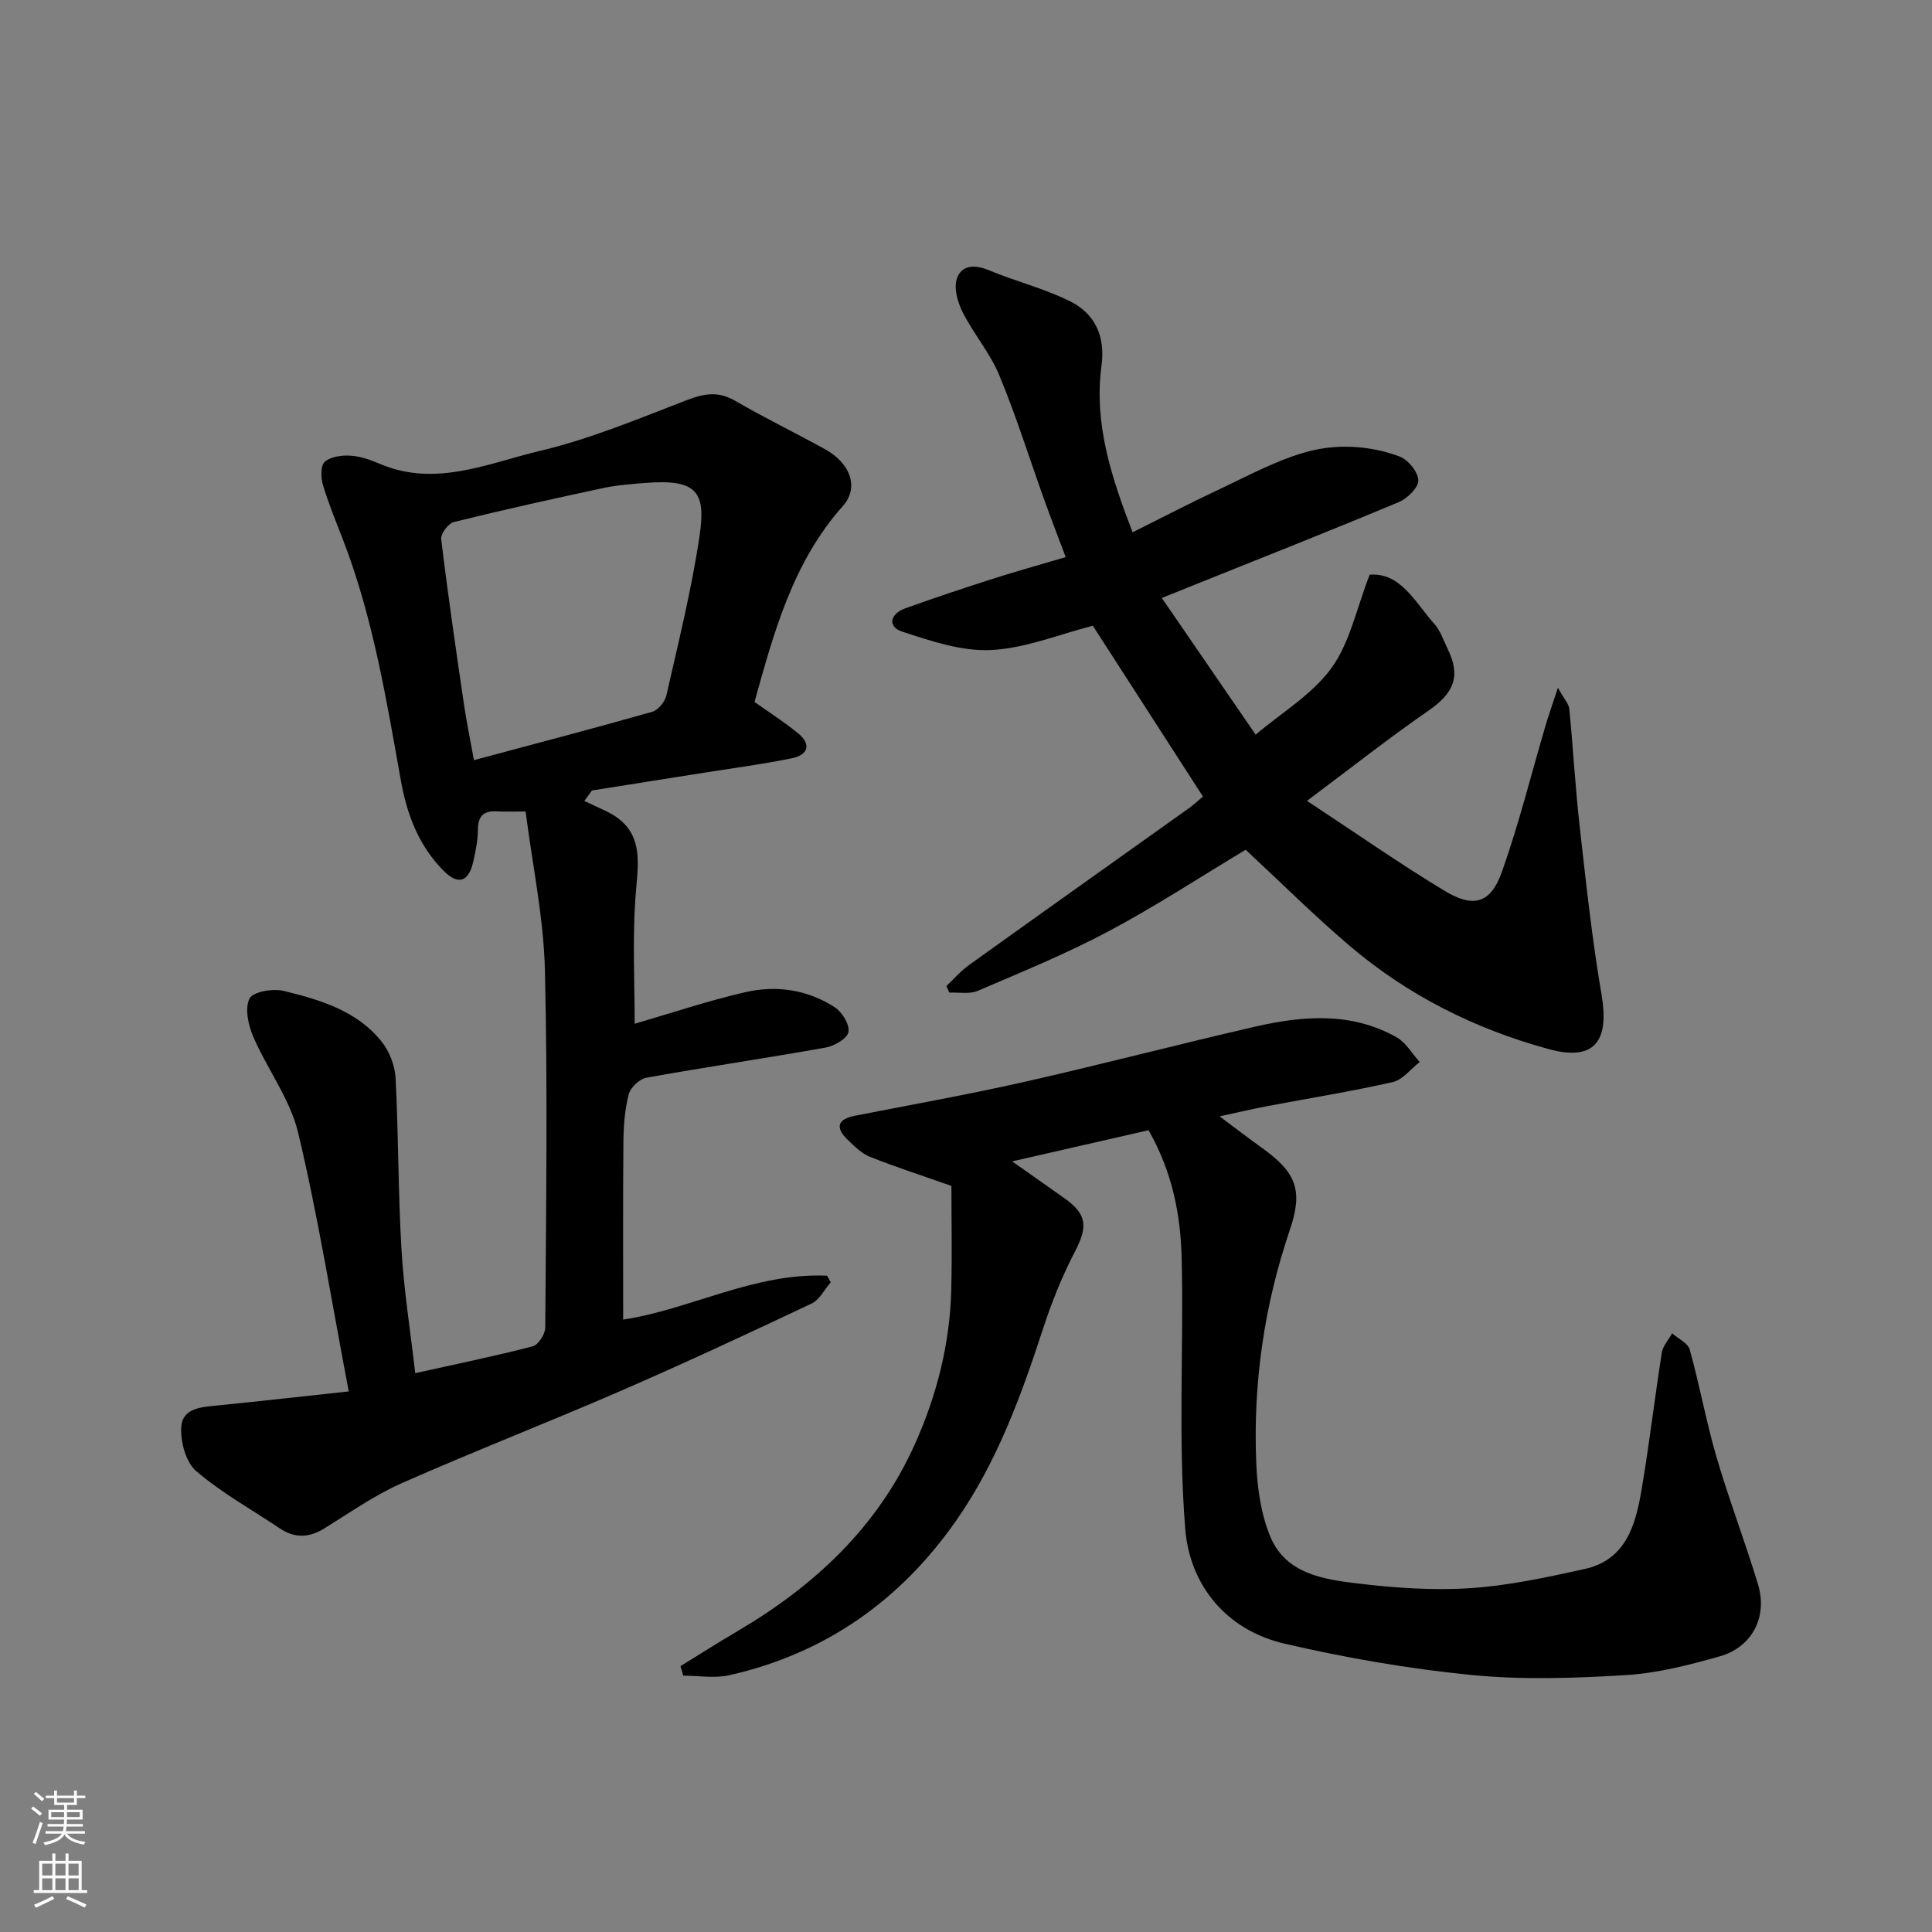 <svg enable-background="new 0 0 400 400" viewBox="0 0 400 400" xmlns="http://www.w3.org/2000/svg"><rect x="0" y="0" width="400" height="400" fill="#808080" stroke="none"/><g fill="#010000"><path d="m85.97 284.3c8.8-1.96 16.61-3.55 24.32-5.56 1.16-.3 2.59-2.53 2.6-3.87.16-24.66.52-49.33-.07-73.97-.26-10.87-2.57-21.69-4-32.89-2.64 0-4.28.08-5.9-.02-2.71-.17-3.94.87-3.97 3.73-.02 2.26-.48 4.54-.99 6.76-.94 4.12-3.11 4.82-6.09 1.83-5.14-5.15-7.61-11.62-8.87-18.68-3.01-16.83-5.76-33.72-11.95-49.79-1.46-3.79-3.03-7.56-4.19-11.44-.45-1.49-.51-3.99.37-4.78 1.21-1.08 3.51-1.39 5.3-1.28 2.06.12 4.16.86 6.08 1.68 11.53 4.94 22.42-.12 33.19-2.67 10.38-2.46 20.37-6.65 30.37-10.5 3.6-1.39 6.55-1.9 10.04.13 6.08 3.53 12.41 6.61 18.56 10 5.24 2.88 7.19 7.9 3.73 11.79-10.38 11.67-14.25 26.11-18.29 40.56 3 2.13 6.17 4.15 9.06 6.52 2.79 2.28 1.96 4.46-1.24 5.12-6.06 1.25-12.21 2.05-18.32 3.02-7.71 1.23-15.43 2.45-23.15 3.67-.53.72-1.06 1.45-1.58 2.17 1.49.7 2.98 1.39 4.47 2.09 8.45 4 6.55 11.15 6.08 18.3-.57 8.6-.13 17.26-.13 25.74 7.48-2.17 15.12-4.75 22.95-6.55 6.4-1.47 12.85-.51 18.46 3.12 1.53.99 3.11 3.56 2.86 5.12-.21 1.33-2.9 2.91-4.69 3.23-12.37 2.21-24.81 4.03-37.17 6.25-1.42.26-3.27 2.03-3.64 3.44-.81 3.14-1.07 6.49-1.1 9.76-.11 12.26-.05 24.52-.05 36.87 13.71-2.02 27.18-9.77 42.22-9.08.25.46.5.92.75 1.37-1.3 1.5-2.31 3.61-3.95 4.39-13.07 6.18-26.18 12.29-39.43 18.05-15.08 6.55-30.42 12.51-45.45 19.15-5.63 2.49-10.76 6.12-16.03 9.37-3.15 1.95-6.11 2.05-9.19-.01-5.82-3.9-12.03-7.33-17.31-11.86-2.15-1.84-3.3-6.09-3.1-9.14.25-4 4.33-4.14 7.66-4.47 8.92-.9 17.84-1.9 27.01-2.89-3.5-18.38-6.32-36.1-10.46-53.52-1.66-6.98-6.4-13.19-9.31-19.93-1.03-2.4-1.79-5.87-.77-7.89.72-1.43 4.88-2.13 7.11-1.58 7.54 1.85 15.16 4.1 20.27 10.53 1.6 2.01 2.72 4.93 2.86 7.49.61 11.75.52 23.54 1.21 35.28.48 8.47 1.83 16.87 2.86 25.84zm12.15-126.92c12.75-3.42 24.85-6.58 36.89-10 1.24-.35 2.66-2.08 2.96-3.41 2.48-10.96 5.22-21.9 6.86-32.99 1.34-9.02-.42-11.85-11.14-11-2.94.23-5.91.45-8.78 1.06-10.34 2.21-20.67 4.5-30.94 7.04-1.14.28-2.76 2.43-2.63 3.52 1.37 11.35 3.02 22.67 4.68 33.98.56 3.82 1.35 7.6 2.1 11.8z"/><path d="m237.79 234c-9.35 2.14-18.31 4.19-28.23 6.45 4.03 2.84 7.44 5.25 10.86 7.66 4.64 3.28 4.82 5.86 2.14 11.01-2.62 5.03-4.78 10.37-6.54 15.77-4.56 13.99-9.57 27.78-18.05 39.93-11.56 16.56-27.14 27.54-46.96 32.01-3.03.69-6.36.1-9.55.1-.19-.66-.38-1.32-.57-1.98 3.93-2.42 7.83-4.9 11.81-7.24 15.9-9.36 28.94-21.48 36.65-38.57 4.61-10.21 7.33-20.96 7.6-32.2.18-7.43.03-14.87.03-21.41-6.52-2.3-11.76-3.98-16.85-6.02-1.75-.7-3.26-2.2-4.66-3.56-2.62-2.56-2.04-4.25 1.6-4.96 11.67-2.29 23.38-4.37 34.98-6.99 16.03-3.62 31.92-7.8 47.94-11.47 9.89-2.26 19.88-3.03 29.19 2.25 1.93 1.09 3.18 3.37 4.75 5.1-1.85 1.43-3.51 3.68-5.58 4.15-8.57 1.95-17.26 3.33-25.89 4.97-3.28.62-6.53 1.39-9.96 2.13 3.15 2.35 5.99 4.53 8.89 6.61 7.01 5.03 8.42 8.78 5.67 16.86-5.35 15.73-7.66 31.91-6.96 48.45.22 5.12.98 10.53 2.95 15.2 3.23 7.62 11.02 8.75 18.11 9.6 7.7.92 15.56 1.47 23.27.96 7.92-.52 15.81-2.24 23.6-3.95 8.73-1.91 10.64-9.3 11.88-16.66 1.58-9.35 2.67-18.77 4.15-28.14.22-1.41 1.4-2.68 2.14-4.01 1.25 1.11 3.26 2.01 3.64 3.36 2.05 7.36 3.4 14.92 5.54 22.25 2.6 8.88 5.94 17.55 8.61 26.41 2 6.68-1.21 12.93-7.88 14.84-6.39 1.82-12.98 3.51-19.57 3.91-10.63.64-21.4 1-31.97-.04-12.95-1.28-25.89-3.53-38.58-6.47-12.1-2.8-19.64-12.09-20.59-23.69-1.52-18.58-.3-37.37-.75-56.06-.2-9.09-1.98-18.06-6.86-26.56z"/><path d="m220.64 115.34c-1.55-4.13-3.06-8.02-4.47-11.95-3.08-8.57-5.79-17.29-9.28-25.7-1.9-4.59-5.3-8.55-7.57-13.02-1.04-2.05-1.87-4.95-1.22-6.95.92-2.83 3.63-3.01 6.56-1.8 5.53 2.3 11.43 3.77 16.78 6.4 5.29 2.6 7.44 7.29 6.61 13.45-1.6 11.98 2.07 23.07 6.44 34.44 5.99-2.99 11.75-5.99 17.63-8.75 5.9-2.77 11.72-5.96 17.93-7.77 6.42-1.87 13.3-1.54 19.68.81 1.78.65 3.87 3.2 3.93 4.94.05 1.5-2.3 3.78-4.09 4.53-13.96 5.84-28.04 11.4-42.08 17.04-2.1.85-4.21 1.69-6.95 2.79 6.95 10.13 13.82 20.13 19.43 28.3 5.37-4.55 11.71-8.31 15.69-13.79 3.81-5.24 5.17-12.27 7.92-19.33 6.46-.47 9.39 5.74 13.39 10.2 1.27 1.41 1.89 3.41 2.75 5.17 2.78 5.65 1.31 9.14-3.98 12.79-8.18 5.65-16 11.83-25.14 18.67 10.17 6.7 19.12 12.96 28.44 18.6 6.06 3.67 9.59 2.63 11.91-3.9 3.53-9.92 6.06-20.2 9.05-30.32.62-2.12 1.37-4.2 2.55-7.8 1.32 2.39 2.26 3.35 2.36 4.39.78 8.02 1.22 16.08 2.12 24.08 1.32 11.7 2.56 23.44 4.55 35.04 1.55 9.07-.92 14.04-10.96 11.3-15.42-4.22-29.22-11.18-41.3-21.47-7.3-6.22-14.12-13.02-21.42-19.8-9.33 5.6-18.62 11.69-28.38 16.88-8.74 4.65-17.96 8.42-27.08 12.33-1.7.73-3.91.28-5.89.37-.2-.45-.41-.91-.61-1.36 1.55-1.46 2.96-3.11 4.67-4.34 15.13-10.85 30.31-21.62 45.47-32.43 1.08-.77 2.06-1.7 2.98-2.46-7.83-12.15-15.39-23.88-22.8-35.37-6.92 1.77-13.92 4.67-21.05 5.03-6.08.31-12.46-1.86-18.42-3.81-3.08-1-2.54-3.67.59-4.8 5.8-2.09 11.65-4.05 17.53-5.93 4.94-1.6 9.94-2.98 15.73-4.7z"/></g><path d="m6.44 374.46.42-.45c.65.47 1.27.95 1.85 1.44l-.45.49c-.65-.56-1.25-1.06-1.82-1.48m.93 7.33-.63-.26c.55-1.36 1.05-2.8 1.52-4.33.19.1.38.19.59.27-.46 1.29-.95 2.73-1.48 4.32m-.38-10.38.44-.42c.43.34 1.01.82 1.74 1.44l-.49.49c-.53-.51-1.09-1.01-1.69-1.51m2.5.35h1.72v-1.04h.59v1.04h3.52v-1.04h.59v1.04h1.75v.53h-1.75v1.42h-2.03v.97h3.22v2.03h-3.24c0 .35-.01.66-.03.93h3.32v.53h-3.37c-.03.27-.08.58-.15.94h3.96v.53h-3.71c.67.92 1.93 1.48 3.79 1.68-.13.24-.23.44-.29.59-2.13-.38-3.48-1.08-4.04-2.12-.43.97-1.77 1.72-4.03 2.23-.09-.19-.2-.37-.33-.55 2.1-.42 3.37-1.03 3.81-1.83h-3.36v-.53h3.58c.08-.29.13-.61.16-.94h-3.33v-.53h3.39c.02-.27.04-.58.04-.93h-3.23v-2.03h3.25v-.97h-2.07v-1.42h-1.73zm1.12 3.44v1h2.65c.01-.3.02-.44.01-.4v-.25-.35zm1.19-2h3.52v-.91h-3.52zm4.71 2h-2.63v.59c0 .15-.01.28-.01.4h2.64z" fill="#fafbfa"/><path d="m13.56 383.74h.63v1.52h2.72v6.07h1.13v.6h-11.06v-.6h1.13v-6.07h2.73v-1.52h.63v1.52h2.1v-1.52zm-2.69 8.83.38.56c-1.24.63-2.53 1.25-3.85 1.85-.1-.21-.21-.42-.34-.63 1.36-.55 2.63-1.15 3.81-1.78m-2.13-4.27h2.1v-2.45h-2.1zm0 3.04h2.1v-2.46h-2.1zm2.72-3.04h2.1v-2.45h-2.1zm0 3.04h2.1v-2.46h-2.1zm6.07 3.6c-1.41-.71-2.7-1.3-3.86-1.78l.35-.56c1.45.62 2.75 1.19 3.88 1.72zm-1.25-9.09h-2.1v2.45h2.1zm-2.09 5.49h2.1v-2.46h-2.1z" fill="#fafbfa"/></svg>